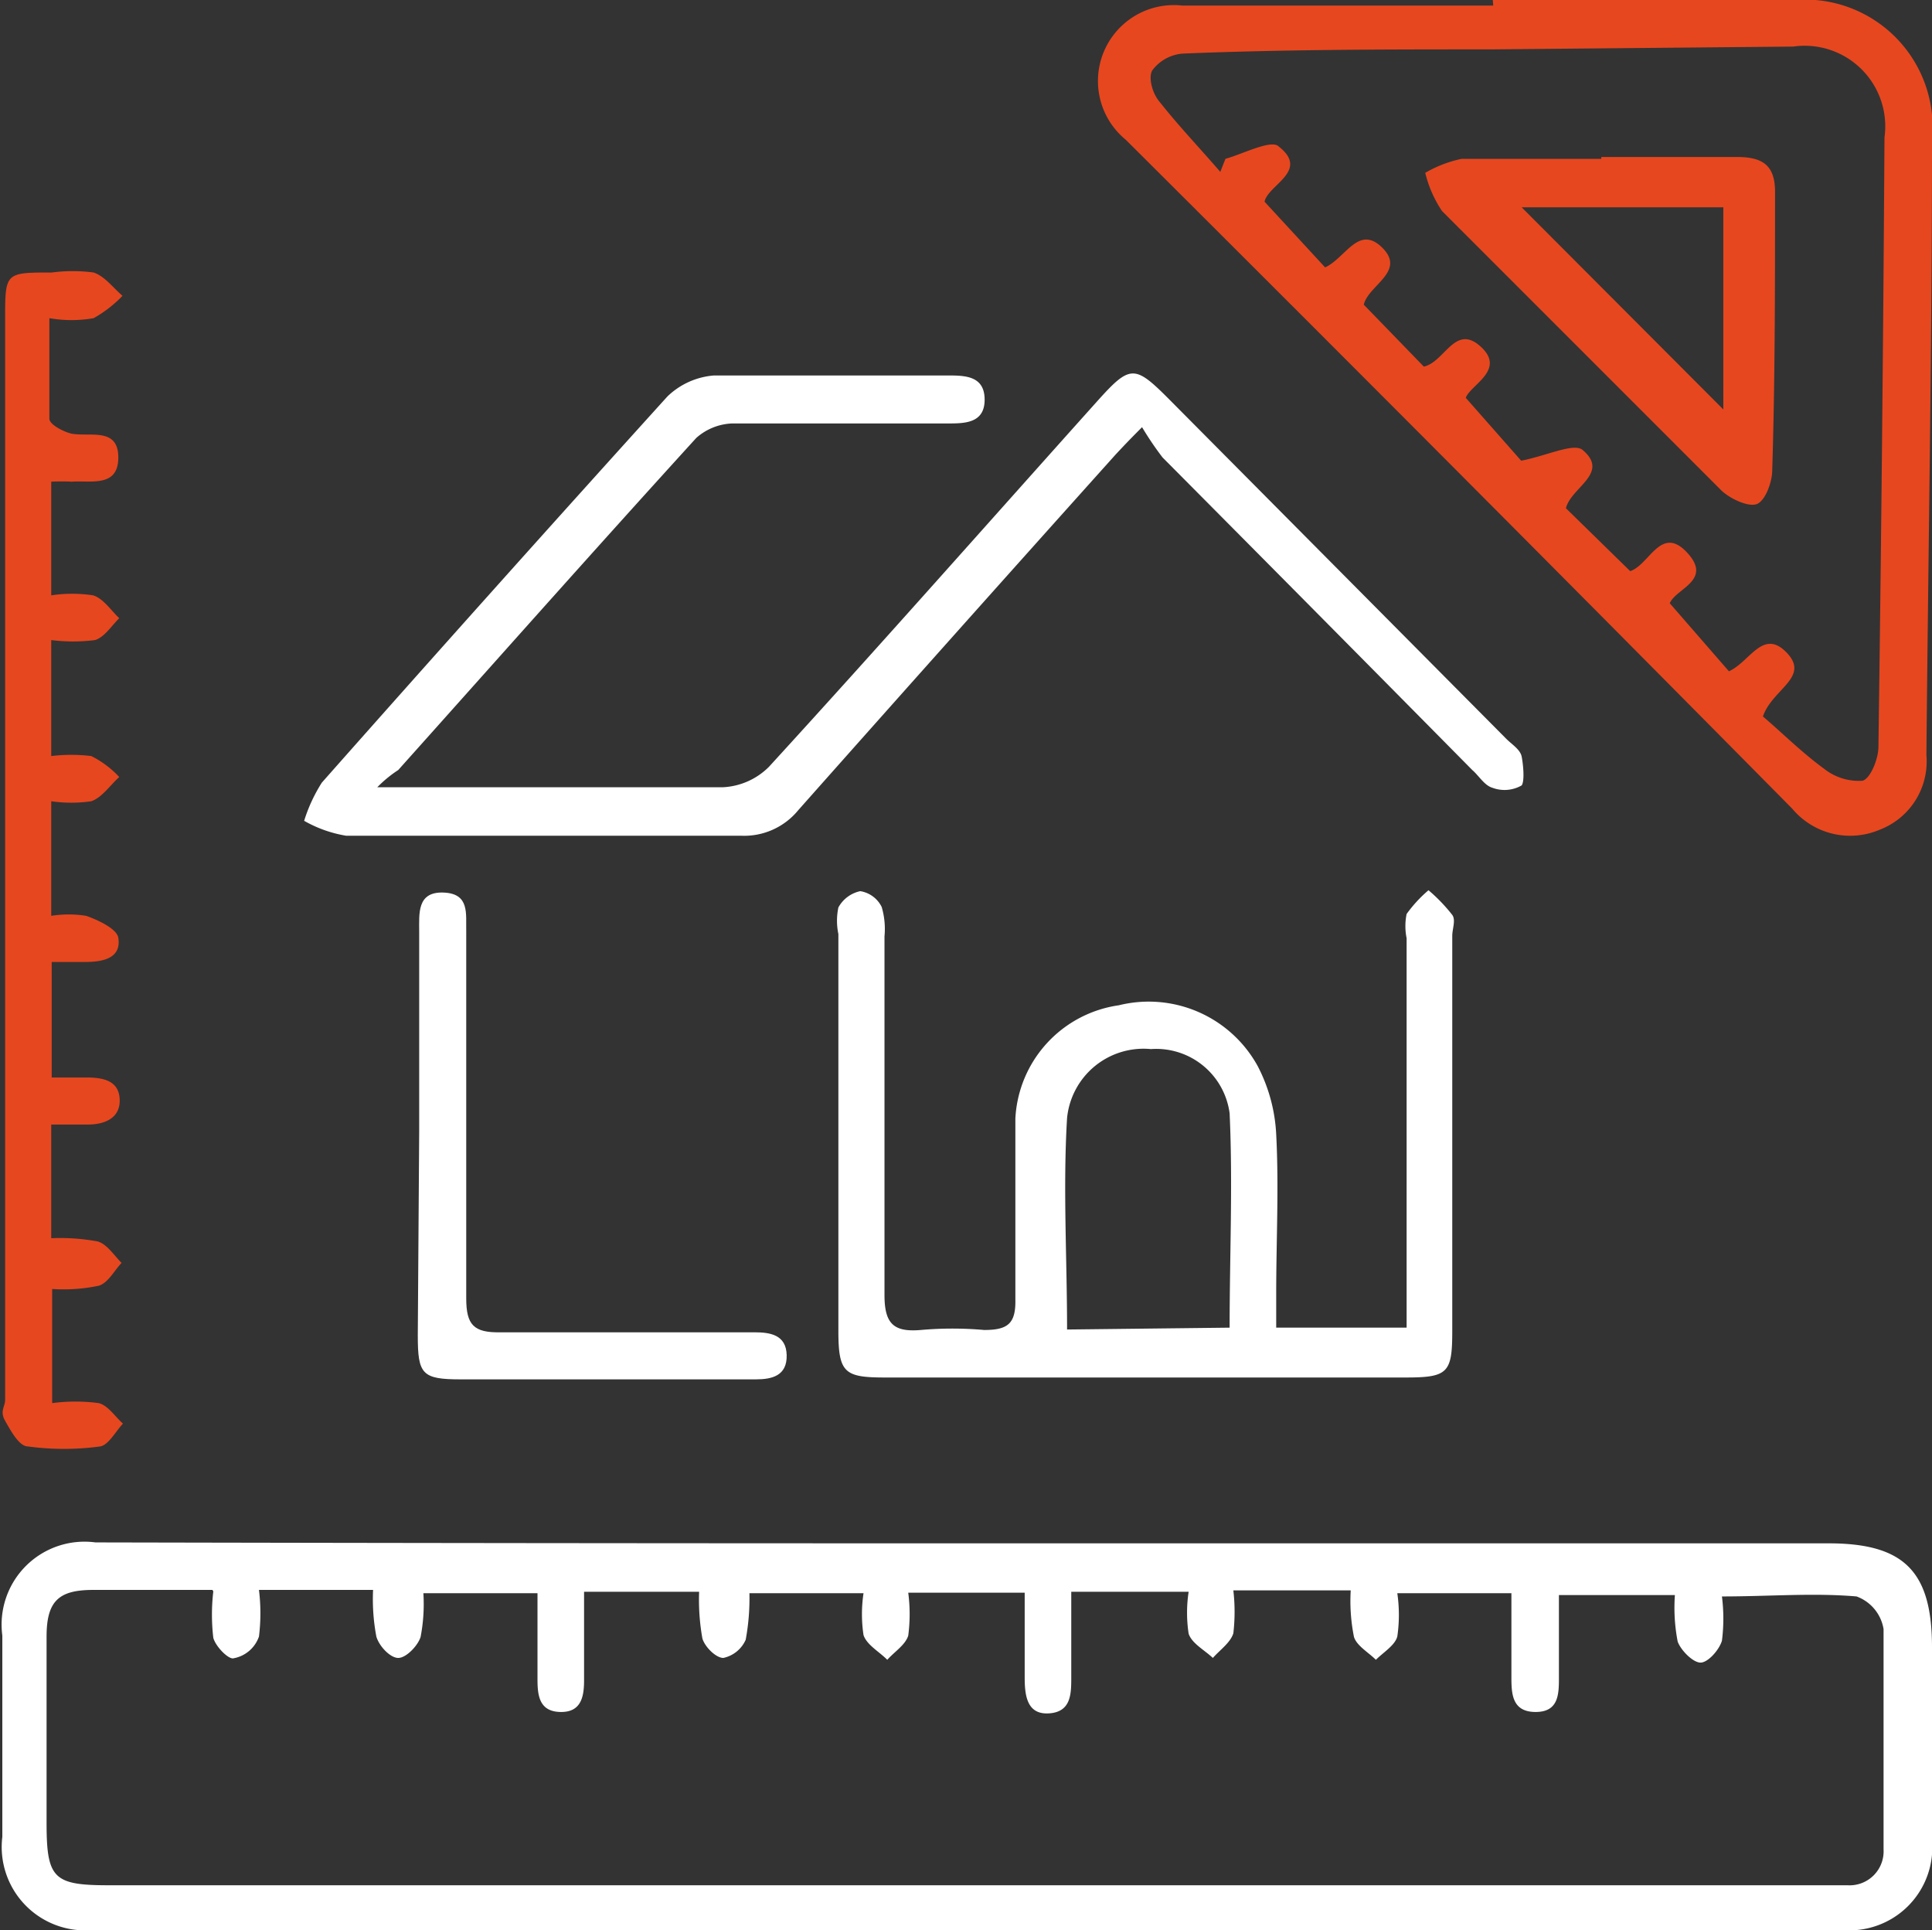 <?xml version="1.0" encoding="UTF-8"?> <svg xmlns="http://www.w3.org/2000/svg" viewBox="0 0 41.48 41.43"><rect x="0" y="0" width="41.48" height="41.43" fill="#333333" stroke="none"/><defs><style>.cls-1{fill:#fff;}.cls-2{fill:#e7471f;}</style></defs><g id="Calque_2" data-name="Calque 2"><g id="INfos_sur_le_bien" data-name="INfos sur le bien"><path class="cls-1" d="M20.75,33.13H39.26c1.62,0,2.22.6,2.22,2.23V39.5a1.78,1.78,0,0,1-1.94,1.93H2a1.79,1.79,0,0,1-1.95-2V35.11a1.78,1.78,0,0,1,2-2Q11.41,33.13,20.75,33.13Zm-16.19,1H2c-.73,0-1,.23-1,1v4c0,1.2.15,1.34,1.34,1.34H39.67a.73.73,0,0,0,.77-.77c0-1.58,0-3.15,0-4.73a.9.9,0,0,0-.58-.7c-.93-.08-1.87,0-2.89,0a3.77,3.77,0,0,1,0,.95c-.06.2-.3.47-.46.47s-.42-.26-.49-.45a3.82,3.82,0,0,1-.06-1H33.47V36c0,.36,0,.75-.5.75s-.52-.38-.52-.74V34.2H30a3.22,3.22,0,0,1,0,.93c-.05.19-.3.34-.46.5-.16-.16-.41-.3-.47-.49a3.89,3.89,0,0,1-.07-1H26.48a4,4,0,0,1,0,.92c-.06.2-.29.36-.44.53-.18-.17-.45-.31-.52-.52a3,3,0,0,1,0-.9H23V36c0,.36,0,.75-.48.78S22,36.38,22,36V34.19H19.5a3.54,3.54,0,0,1,0,.92c-.06.2-.3.35-.45.52-.18-.18-.44-.32-.51-.53a3,3,0,0,1,0-.9H16.09a4.86,4.86,0,0,1-.08,1,.68.68,0,0,1-.48.39c-.16,0-.4-.24-.45-.42a4.72,4.72,0,0,1-.07-1H12.54v1.9c0,.35-.06.69-.51.68s-.49-.35-.49-.7V34.2H9.09a3.72,3.72,0,0,1-.06.94c-.06.19-.31.45-.48.45s-.41-.25-.47-.46a4.3,4.3,0,0,1-.07-1H5.56a4.09,4.09,0,0,1,0,1A.71.71,0,0,1,5,35.6c-.12,0-.37-.26-.42-.44a4.26,4.26,0,0,1,0-1Z"></path><path class="cls-2" d="M32.05,0h6.48a2.74,2.74,0,0,1,2.95,3c0,4.4-.08,8.81-.12,13.21a1.57,1.57,0,0,1-1,1.6,1.62,1.62,0,0,1-1.88-.45Q31.34,10.14,24.17,3A1.63,1.63,0,0,1,25.39.12c2.22,0,4.44,0,6.67,0Zm5.8,15.38c.4.34.83.77,1.31,1.12a1.2,1.2,0,0,0,.83.26c.17-.05.34-.47.34-.73q.09-6.54.13-13.08A1.73,1.73,0,0,0,38.5,1L32,1.06c-2.2,0-4.4,0-6.6.09a.9.9,0,0,0-.66.36c-.09.15,0,.5.16.68.41.52.87,1,1.3,1.5l.11-.28c.39-.11,1-.43,1.15-.26.66.52-.24.82-.31,1.18l1.3,1.41c.44-.2.72-.93,1.23-.42s-.3.8-.4,1.22l1.29,1.33c.45-.1.67-.93,1.22-.43s-.22.82-.32,1.1l1.19,1.35c.56-.11,1.13-.39,1.32-.23.59.5-.25.8-.36,1.25L35,12.26c.41-.13.66-1,1.22-.4s-.24.77-.37,1.09l1.27,1.46c.45-.2.73-.93,1.24-.4S38.05,14.79,37.85,15.38Z"></path><path class="cls-1" d="M8.1,16.9h2.41c1.66,0,3.32,0,5,0a1.5,1.5,0,0,0,1-.44c2.37-2.59,4.7-5.23,7.05-7.85.7-.78.8-.78,1.52-.06l7.26,7.31c.12.12.3.23.33.38s.07.52,0,.62a.74.74,0,0,1-.63.05c-.17-.05-.29-.26-.43-.38q-3.32-3.36-6.65-6.71a6.75,6.75,0,0,1-.44-.65c-.29.29-.43.44-.57.59q-3.42,3.81-6.81,7.63a1.5,1.5,0,0,1-1.23.55c-2.83,0-5.65,0-8.48,0a2.71,2.71,0,0,1-.9-.32,3.4,3.4,0,0,1,.38-.82q3.69-4.17,7.42-8.29a1.62,1.62,0,0,1,1-.45c1.66,0,3.32,0,5,0,.38,0,.81,0,.81.52s-.45.51-.82.51h-4.6a1.23,1.23,0,0,0-.77.31c-2.15,2.36-4.27,4.75-6.4,7.13A2.6,2.6,0,0,0,8.1,16.9Z"></path><path class="cls-1" d="M27.4,28.5h2.8V20.14a1.3,1.3,0,0,1,0-.52,2.85,2.85,0,0,1,.47-.51,3.64,3.64,0,0,1,.51.53c.08.11,0,.3,0,.45v8.48c0,.9-.09,1-1,1H19c-.87,0-1-.1-1-1V20.05a1.38,1.38,0,0,1,0-.57.7.7,0,0,1,.47-.35.62.62,0,0,1,.46.34,1.67,1.67,0,0,1,.06.63c0,2.57,0,5.14,0,7.7,0,.62.2.8.78.75a7.72,7.72,0,0,1,1.36,0c.5,0,.68-.13.67-.65,0-1.3,0-2.59,0-3.89a2.59,2.59,0,0,1,2.22-2.43A2.67,2.67,0,0,1,27,22.88a3.54,3.54,0,0,1,.4,1.47c.06,1.14,0,2.28,0,3.43Zm-1,0c0-1.55.07-3.08,0-4.6a1.59,1.59,0,0,0-1.69-1.38A1.65,1.65,0,0,0,22.91,24c-.09,1.49,0,3,0,4.54Z"></path><path class="cls-2" d="M1.06,6.83c0,.78,0,1.47,0,2.16,0,.12.3.28.48.32.4.07,1-.14,1,.51s-.59.49-1,.52a4.2,4.2,0,0,0-.44,0v2.44a3,3,0,0,1,.9,0c.22.07.38.32.56.49-.17.17-.32.41-.52.47a3.7,3.7,0,0,1-.94,0v2.49a3.53,3.53,0,0,1,.86,0,2.1,2.1,0,0,1,.6.45c-.2.18-.37.44-.6.52a3,3,0,0,1-.86,0v2.46a2.36,2.36,0,0,1,.75,0c.26.09.66.28.69.47.07.44-.33.52-.71.52H1.11v2.48h.75c.36,0,.7.07.71.48s-.35.54-.73.53H1.1v2.44a4.44,4.44,0,0,1,1,.07c.2.06.35.3.51.46-.16.17-.29.43-.49.49a3.67,3.67,0,0,1-1,.07v2.45a3.77,3.77,0,0,1,1,0c.2.05.35.29.52.44-.16.17-.31.46-.49.49a5.75,5.75,0,0,1-1.55,0c-.19,0-.37-.34-.49-.55s0-.3,0-.45V6.85c0-1,0-1,1-1a3.39,3.39,0,0,1,.9,0c.24.08.42.33.62.5a2.64,2.64,0,0,1-.62.48A2.75,2.75,0,0,1,1.06,6.83Z"></path><path class="cls-1" d="M9,24.29V20c0-.39-.05-.86.52-.84s.48.46.49.83c0,2.62,0,5.25,0,7.88,0,.57.16.74.73.73,1.68,0,3.37,0,5,0h.46c.33,0,.68.05.69.49s-.31.52-.66.52H9.89c-.83,0-.92-.11-.92-.94Z"></path><path class="cls-2" d="M34.38,3.37h2.91c.56,0,.83.18.82.78,0,2,0,4-.06,5.94,0,.26-.15.66-.33.73s-.57-.11-.76-.29q-3-3-6-6a2.55,2.55,0,0,1-.36-.82,2.63,2.63,0,0,1,.78-.3c1,0,2,0,3,0ZM32.67,4.45,37,8.79V4.45Z"></path></g></g></svg> 